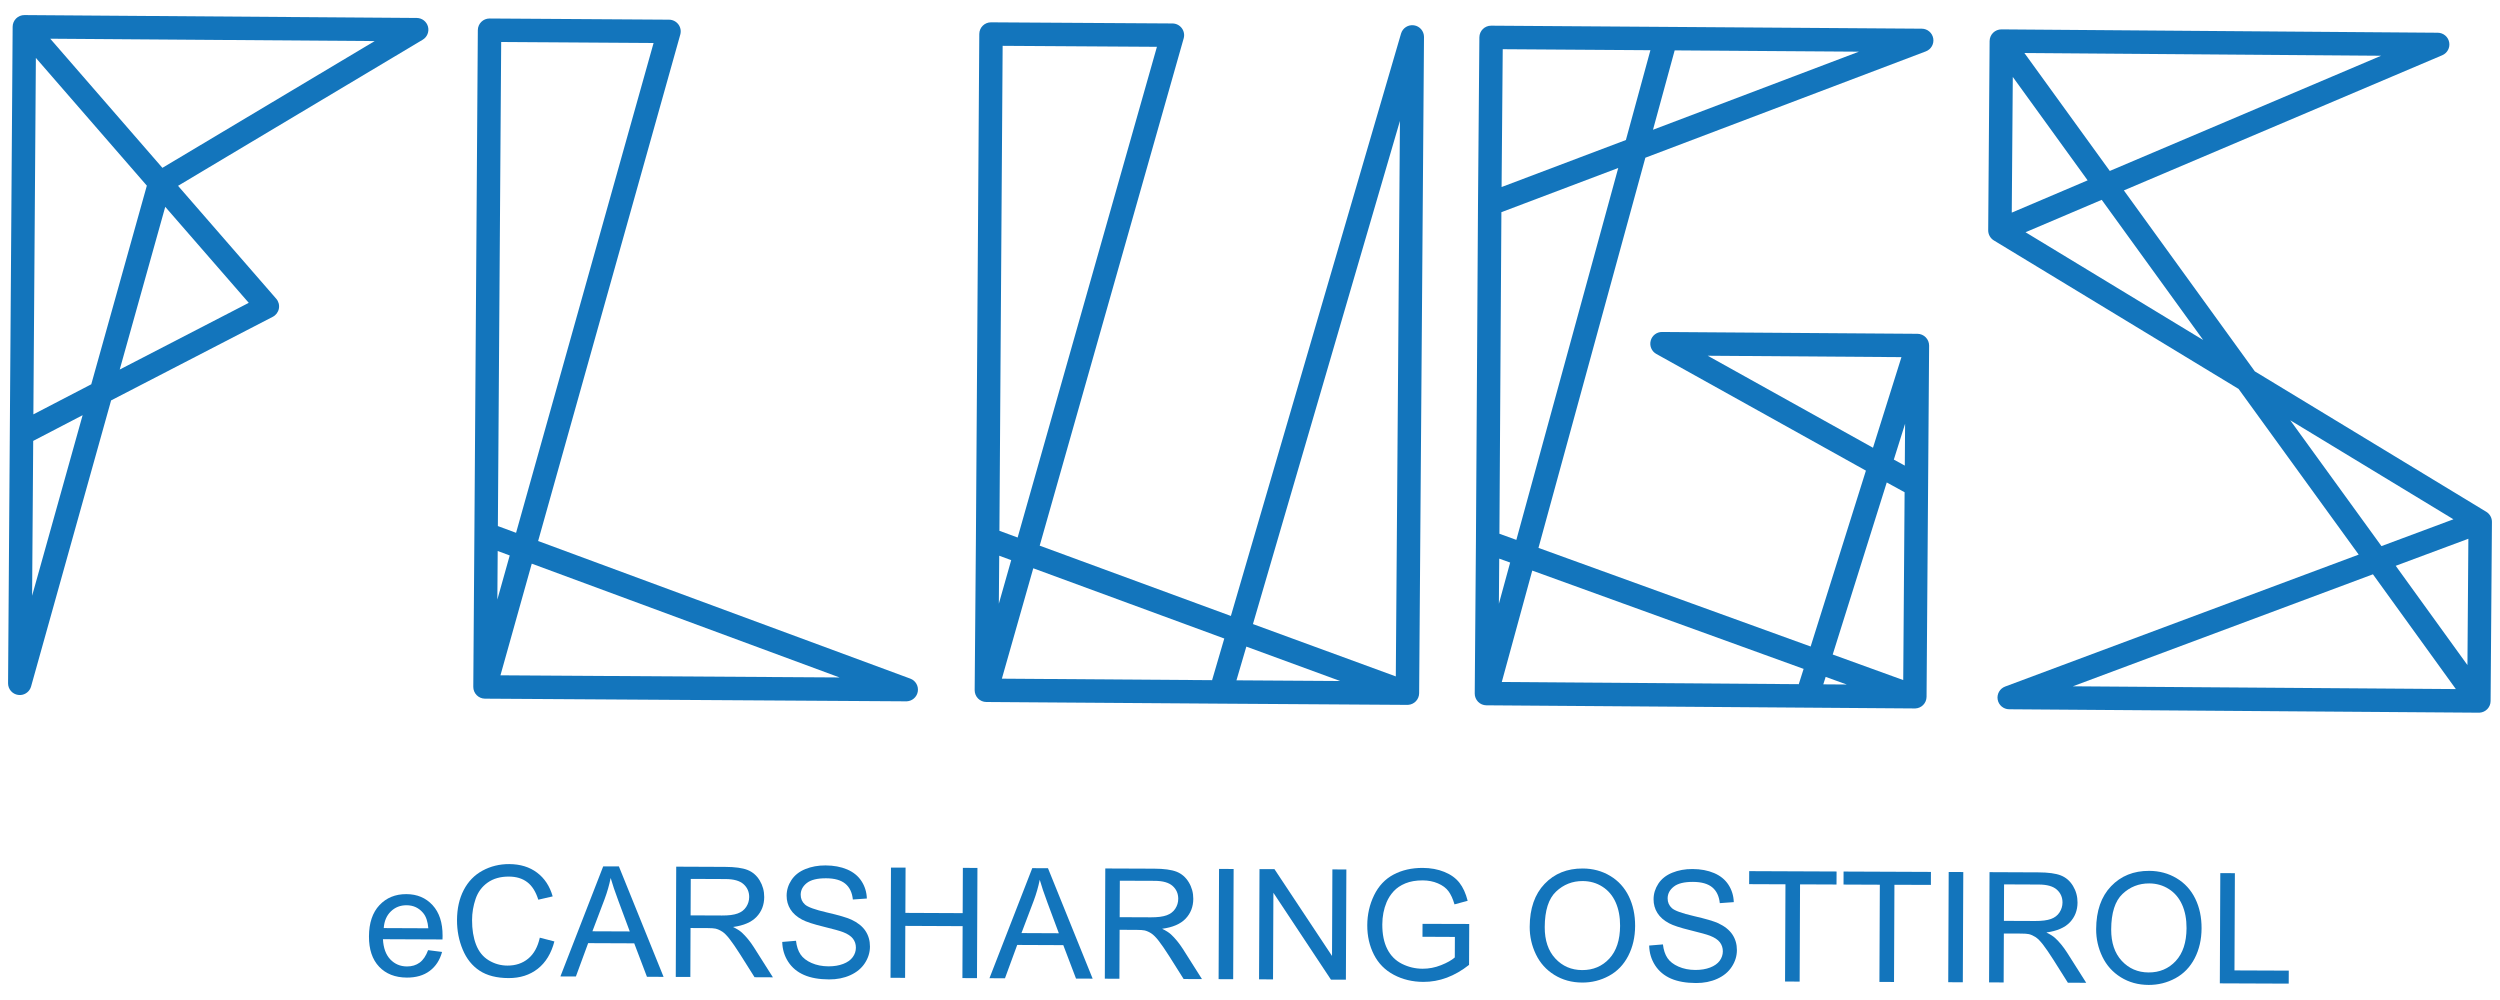 <?xml version="1.0" standalone="no"?>
<!DOCTYPE svg PUBLIC "-//W3C//DTD SVG 1.1//EN" "http://www.w3.org/Graphics/SVG/1.1/DTD/svg11.dtd">
<!--Generator: Xara Designer (www.xara.com), SVG filter version: 6.0.0.4-->
<svg stroke-width="0.501" stroke-linejoin="bevel" fill-rule="evenodd" xmlns:xlink="http://www.w3.org/1999/xlink" xmlns="http://www.w3.org/2000/svg" version="1.1" overflow="visible" width="116.25pt" height="46.5pt" viewBox="0 0 116.25 46.5">
 <defs>
	</defs>
 <g id="Document" fill="none" stroke="black" font-family="Times New Roman" font-size="16" transform="scale(1 -1)">
  <g id="Spread" transform="translate(0 -46.5)">
   <g id="Layer 1">
    <g id="Group" stroke-linejoin="miter" stroke="none" stroke-width="0.065" fill="#1375bc" stroke-miterlimit="79.84">
     <path d="M 7.552,38.695 L 2.336,44.7 L 17.423,44.59 L 7.552,38.695 Z M 11.567,32.418 L 5.567,29.316 L 7.684,36.882 L 11.567,32.418 Z M 4.244,28.631 L 1.552,27.232 L 1.668,43.807 L 6.828,37.867 L 4.244,28.631 Z M 1.493,18.798 L 1.544,25.998 L 3.842,27.194 L 1.493,18.798 Z M 19.901,45.263 C 19.837,45.499 19.623,45.663 19.379,45.665 L 1.137,45.799 C 0.993,45.8 0.854,45.744 0.751,45.643 C 0.648,45.541 0.589,45.403 0.588,45.258 L 0.375,14.729 C 0.373,14.456 0.573,14.224 0.844,14.186 C 0.881,14.181 0.917,14.179 0.952,14.181 C 1.18,14.195 1.381,14.351 1.445,14.578 L 5.166,27.881 L 12.683,31.768 C 12.832,31.845 12.937,31.985 12.968,32.15 C 12.999,32.314 12.954,32.484 12.844,32.609 L 8.279,37.859 L 19.654,44.652 C 19.864,44.777 19.965,45.027 19.901,45.263" fill-rule="nonzero"/>
     <path d="M 23.151,22.038 L 23.997,21.724 L 30.391,44.499 L 23.305,44.546 L 23.151,22.038 Z M 23.143,20.879 L 23.127,18.621 L 23.702,20.671 L 23.143,20.879 Z M 23.271,15.098 L 39.041,14.998 L 24.727,20.29 L 23.271,15.098 Z M 42.172,13.889 C 42.161,13.888 42.149,13.888 42.137,13.888 L 22.55,14.012 C 22.405,14.013 22.267,14.072 22.165,14.175 C 22.064,14.278 22.007,14.417 22.008,14.561 L 22.059,21.665 L 22.219,45.099 C 22.221,45.399 22.466,45.642 22.768,45.64 L 31.112,45.585 C 31.282,45.583 31.441,45.503 31.544,45.367 C 31.646,45.232 31.679,45.056 31.633,44.892 L 25.023,21.343 L 42.329,14.944 C 42.577,14.853 42.723,14.596 42.676,14.335 C 42.631,14.087 42.421,13.904 42.172,13.889" fill-rule="nonzero"/>
     <path d="M 64.905,15.047 L 58.262,17.481 L 65.097,40.877 L 64.905,15.047 Z M 57.495,14.865 L 57.955,16.433 L 62.319,14.833 L 57.495,14.865 Z M 56.362,14.872 L 46.587,14.942 L 48.047,20.075 L 56.929,16.809 L 56.362,14.872 Z M 46.464,20.659 L 47.021,20.453 L 46.446,18.428 L 46.464,20.659 Z M 46.623,44.369 L 53.797,44.323 L 47.32,21.505 L 46.473,21.818 L 46.623,44.369 Z M 65.75,45.323 C 65.48,45.363 65.224,45.198 65.148,44.937 L 57.236,17.858 L 48.346,21.127 L 55.041,44.715 C 55.088,44.879 55.055,45.055 54.953,45.191 C 54.851,45.327 54.691,45.408 54.52,45.409 L 46.085,45.462 C 45.784,45.464 45.539,45.222 45.537,44.921 L 45.38,21.444 L 45.322,14.406 C 45.322,14.262 45.378,14.122 45.479,14.02 C 45.581,13.916 45.719,13.858 45.864,13.857 L 56.766,13.78 L 65.441,13.723 C 65.453,13.723 65.465,13.723 65.477,13.724 C 65.761,13.741 65.987,13.976 65.99,14.264 L 66.216,44.78 C 66.218,45.051 66.019,45.284 65.75,45.323" fill-rule="nonzero"/>
     <path d="M 76.864,40.466 L 77.872,44.157 L 86.439,44.097 L 76.864,40.466 Z M 75.604,39.989 L 69.824,37.803 L 69.877,44.212 L 76.744,44.165 L 75.604,39.989 Z M 70.51,21.395 L 69.723,21.681 L 69.815,36.634 L 75.248,38.689 L 70.51,21.395 Z M 83.868,15.397 L 83.643,14.686 L 69.833,14.787 L 71.25,19.968 L 83.868,15.397 Z M 69.714,20.524 L 70.222,20.341 L 69.698,18.425 L 69.714,20.524 Z M 84.893,15.025 L 85.873,14.67 L 84.783,14.678 L 84.893,15.025 Z M 87.734,24.066 L 88.564,23.61 L 88.5,14.877 L 85.221,16.065 L 87.734,24.066 Z M 79.41,29.958 L 88.417,29.893 L 87.094,25.68 L 79.41,29.958 Z M 88.573,24.849 L 88.063,25.129 L 88.587,26.797 L 88.573,24.849 Z M 89.895,44.717 C 89.849,44.975 89.625,45.164 89.363,45.166 L 77.459,45.25 L 69.34,45.306 C 69.038,45.308 68.794,45.066 68.791,44.766 L 68.727,37.016 L 68.631,21.304 L 68.575,14.252 C 68.574,14.107 68.631,13.969 68.732,13.865 C 68.833,13.762 68.972,13.704 69.116,13.703 L 84.037,13.594 L 89.036,13.557 C 89.047,13.556 89.06,13.557 89.071,13.558 C 89.203,13.565 89.328,13.62 89.422,13.713 C 89.525,13.815 89.584,13.953 89.585,14.098 L 89.704,30.429 C 89.704,30.573 89.648,30.712 89.546,30.815 C 89.445,30.918 89.307,30.977 89.163,30.978 L 77.287,31.063 C 77.038,31.066 76.82,30.898 76.757,30.657 C 76.693,30.416 76.801,30.163 77.018,30.042 L 86.765,24.616 L 84.195,16.437 L 71.539,21.023 L 76.509,39.166 L 89.552,44.111 C 89.797,44.205 89.942,44.459 89.895,44.717" fill-rule="nonzero"/>
     <path d="M 96.389,14.587 L 110.342,19.795 L 114.197,14.458 L 96.389,14.587 Z M 106.497,26.957 L 114.085,22.353 L 110.738,21.106 L 106.497,26.957 Z M 94.187,35.701 L 97.73,37.208 L 102.45,30.687 L 94.187,35.701 Z M 93.595,42.923 L 97.075,38.114 L 93.547,36.613 L 93.595,42.923 Z M 110.721,43.908 L 98.105,38.551 L 94.135,44.035 L 110.721,43.908 Z M 114.736,15.574 L 111.401,20.19 L 114.779,21.448 L 114.736,15.574 Z M 115.612,22.701 L 104.849,29.232 L 98.76,37.646 L 113.564,43.931 C 113.802,44.032 113.937,44.286 113.886,44.539 C 113.836,44.793 113.614,44.975 113.356,44.978 L 93.067,45.134 C 92.922,45.134 92.783,45.078 92.68,44.977 C 92.577,44.875 92.519,44.737 92.517,44.592 L 92.451,35.791 C 92.45,35.599 92.55,35.42 92.713,35.321 L 104.094,28.415 L 109.679,20.711 L 93.238,14.575 C 92.992,14.482 92.846,14.228 92.892,13.969 C 92.938,13.71 93.162,13.521 93.425,13.519 L 115.265,13.36 C 115.277,13.361 115.289,13.361 115.301,13.361 C 115.585,13.378 115.811,13.613 115.813,13.901 L 115.875,22.231 C 115.876,22.423 115.776,22.601 115.612,22.701" fill-rule="nonzero"/>
     <path d="M 17.844,3.344 L 19.917,3.335 C 19.891,3.648 19.812,3.882 19.682,4.039 C 19.483,4.282 19.224,4.405 18.904,4.406 C 18.615,4.407 18.372,4.311 18.174,4.119 C 17.976,3.926 17.866,3.668 17.844,3.344 M 19.906,2.318 L 20.556,2.235 C 20.452,1.855 20.261,1.561 19.982,1.353 C 19.704,1.144 19.349,1.04 18.918,1.042 C 18.375,1.045 17.945,1.214 17.628,1.549 C 17.311,1.885 17.154,2.355 17.157,2.959 C 17.16,3.583 17.322,4.067 17.645,4.411 C 17.969,4.755 18.387,4.926 18.899,4.923 C 19.396,4.921 19.801,4.751 20.114,4.411 C 20.427,4.072 20.583,3.596 20.58,2.983 C 20.58,2.946 20.578,2.89 20.576,2.815 L 17.807,2.827 C 17.828,2.419 17.942,2.106 18.149,1.888 C 18.356,1.671 18.614,1.561 18.924,1.56 C 19.154,1.559 19.352,1.619 19.515,1.739 C 19.679,1.86 19.809,2.053 19.906,2.318" fill-rule="nonzero"/>
     <path d="M 25.101,2.898 L 25.779,2.723 C 25.634,2.167 25.376,1.743 25.006,1.452 C 24.635,1.161 24.183,1.017 23.649,1.019 C 23.097,1.021 22.648,1.136 22.303,1.362 C 21.958,1.588 21.695,1.915 21.517,2.343 C 21.338,2.77 21.249,3.228 21.251,3.718 C 21.254,4.252 21.357,4.717 21.563,5.113 C 21.769,5.51 22.06,5.811 22.437,6.015 C 22.815,6.22 23.23,6.322 23.682,6.32 C 24.194,6.317 24.625,6.185 24.974,5.922 C 25.322,5.66 25.564,5.292 25.7,4.818 L 25.031,4.664 C 24.914,5.037 24.743,5.309 24.517,5.48 C 24.292,5.652 24.008,5.738 23.665,5.739 C 23.271,5.741 22.942,5.648 22.676,5.46 C 22.411,5.272 22.224,5.02 22.116,4.702 C 22.007,4.384 21.952,4.056 21.951,3.718 C 21.949,3.283 22.011,2.902 22.136,2.576 C 22.262,2.25 22.459,2.006 22.726,1.845 C 22.993,1.683 23.283,1.601 23.595,1.6 C 23.976,1.598 24.298,1.706 24.562,1.924 C 24.826,2.142 25.006,2.467 25.101,2.898" fill-rule="nonzero"/>
     <path d="M 27.547,3.195 L 29.284,3.188 L 28.755,4.61 C 28.594,5.041 28.474,5.396 28.396,5.674 C 28.33,5.346 28.236,5.02 28.116,4.696 L 27.547,3.195 Z M 26.059,1.096 L 28.049,6.214 L 28.779,6.211 L 30.856,1.076 L 30.083,1.08 L 29.492,2.635 L 27.349,2.644 L 26.779,1.093 L 26.059,1.096 Z" fill-rule="nonzero" marker-start="none" marker-end="none"/>
     <path d="M 32.113,3.935 L 33.571,3.929 C 33.881,3.927 34.123,3.958 34.298,4.022 C 34.474,4.085 34.607,4.187 34.698,4.328 C 34.79,4.469 34.836,4.621 34.837,4.787 C 34.838,5.029 34.75,5.229 34.575,5.386 C 34.4,5.543 34.122,5.622 33.742,5.624 L 32.12,5.631 L 32.113,3.935 Z M 31.423,1.074 L 31.444,6.2 L 33.717,6.19 C 34.174,6.188 34.521,6.141 34.758,6.048 C 34.995,5.955 35.185,5.791 35.326,5.558 C 35.467,5.324 35.537,5.066 35.536,4.784 C 35.534,4.421 35.415,4.114 35.179,3.866 C 34.942,3.618 34.578,3.461 34.086,3.395 C 34.265,3.308 34.401,3.222 34.494,3.138 C 34.691,2.956 34.878,2.728 35.054,2.454 L 35.94,1.055 L 35.087,1.059 L 34.413,2.128 C 34.216,2.436 34.054,2.673 33.926,2.836 C 33.799,3 33.685,3.115 33.583,3.181 C 33.482,3.246 33.379,3.292 33.275,3.318 C 33.198,3.335 33.072,3.343 32.897,3.344 L 32.11,3.347 L 32.101,1.071 L 31.423,1.074 Z" fill-rule="nonzero" marker-start="none" marker-end="none"/>
     <path d="M 36.374,2.7 L 37.014,2.754 C 37.043,2.497 37.113,2.286 37.223,2.121 C 37.333,1.957 37.504,1.823 37.737,1.721 C 37.969,1.618 38.231,1.567 38.523,1.565 C 38.782,1.564 39.01,1.602 39.209,1.678 C 39.407,1.754 39.555,1.859 39.652,1.993 C 39.749,2.126 39.798,2.272 39.799,2.431 C 39.8,2.591 39.754,2.732 39.661,2.853 C 39.568,2.973 39.415,3.075 39.201,3.157 C 39.063,3.211 38.76,3.296 38.289,3.411 C 37.819,3.526 37.49,3.634 37.301,3.735 C 37.057,3.864 36.875,4.024 36.756,4.214 C 36.637,4.405 36.577,4.618 36.578,4.853 C 36.579,5.112 36.654,5.354 36.802,5.578 C 36.95,5.802 37.165,5.972 37.447,6.087 C 37.73,6.203 38.044,6.26 38.389,6.258 C 38.768,6.257 39.103,6.194 39.393,6.071 C 39.683,5.947 39.905,5.766 40.06,5.527 C 40.215,5.289 40.298,5.02 40.309,4.719 L 39.658,4.673 C 39.625,4.997 39.507,5.242 39.306,5.408 C 39.105,5.574 38.808,5.659 38.414,5.66 C 38.004,5.662 37.705,5.588 37.516,5.439 C 37.328,5.289 37.233,5.108 37.232,4.896 C 37.232,4.712 37.298,4.56 37.43,4.441 C 37.56,4.321 37.9,4.198 38.451,4.071 C 39.002,3.944 39.379,3.833 39.584,3.739 C 39.882,3.601 40.102,3.425 40.243,3.214 C 40.384,3.002 40.454,2.759 40.453,2.484 C 40.452,2.211 40.373,1.955 40.216,1.714 C 40.059,1.473 39.833,1.287 39.54,1.154 C 39.247,1.021 38.918,0.955 38.552,0.957 C 38.088,0.959 37.699,1.028 37.387,1.165 C 37.074,1.301 36.828,1.505 36.651,1.778 C 36.474,2.05 36.382,2.358 36.374,2.7" fill-rule="nonzero"/>
     <path d="M 41.409,1.032 L 41.43,6.158 L 42.109,6.155 L 42.1,4.051 L 44.764,4.039 L 44.773,6.144 L 45.451,6.141 L 45.43,1.016 L 44.752,1.019 L 44.762,3.434 L 42.097,3.446 L 42.087,1.03 L 41.409,1.032 Z" fill-rule="nonzero" marker-start="none" marker-end="none"/>
     <path d="M 47.498,3.112 L 49.236,3.104 L 48.707,4.526 C 48.546,4.958 48.426,5.313 48.348,5.591 C 48.281,5.262 48.188,4.936 48.067,4.613 L 47.498,3.112 Z M 46.01,1.013 L 48,6.131 L 48.731,6.128 L 50.808,0.993 L 50.035,0.996 L 49.443,2.551 L 47.3,2.56 L 46.731,1.01 L 46.01,1.013 Z" fill-rule="nonzero" marker-start="none" marker-end="none"/>
     <path d="M 52.065,3.851 L 53.523,3.845 C 53.833,3.844 54.075,3.875 54.25,3.939 C 54.425,4.002 54.559,4.104 54.65,4.245 C 54.741,4.385 54.788,4.538 54.788,4.704 C 54.789,4.946 54.702,5.146 54.527,5.303 C 54.351,5.46 54.074,5.539 53.694,5.541 L 52.072,5.547 L 52.065,3.851 Z M 51.374,0.991 L 51.396,6.116 L 53.668,6.107 C 54.125,6.105 54.472,6.058 54.71,5.965 C 54.947,5.872 55.136,5.708 55.278,5.474 C 55.419,5.241 55.489,4.983 55.488,4.701 C 55.486,4.337 55.367,4.031 55.131,3.783 C 54.894,3.534 54.53,3.377 54.038,3.312 C 54.217,3.225 54.353,3.139 54.446,3.055 C 54.643,2.872 54.83,2.644 55.006,2.371 L 55.892,0.972 L 55.039,0.976 L 54.365,2.045 C 54.168,2.353 54.006,2.589 53.878,2.753 C 53.751,2.917 53.636,3.031 53.535,3.097 C 53.434,3.163 53.331,3.209 53.226,3.235 C 53.15,3.251 53.024,3.26 52.849,3.261 L 52.062,3.264 L 52.053,0.988 L 51.374,0.991 Z" fill-rule="nonzero" marker-start="none" marker-end="none"/>
     <path d="M 57.364,6.092 L 57.343,0.966 L 56.665,0.969 L 56.686,6.095 L 57.364,6.092 Z" fill-rule="evenodd" marker-start="none" marker-end="none"/>
     <path d="M 58.546,0.961 L 58.567,6.087 L 59.263,6.084 L 61.939,2.048 L 61.956,6.072 L 62.606,6.07 L 62.584,0.944 L 61.889,0.947 L 59.213,4.986 L 59.196,0.958 L 58.546,0.961 Z" fill-rule="nonzero" marker-start="none" marker-end="none"/>
     <path d="M 66.145,2.94 L 66.148,3.541 L 68.319,3.535 L 68.311,1.633 C 67.977,1.369 67.632,1.171 67.277,1.038 C 66.922,0.906 66.558,0.84 66.185,0.842 C 65.682,0.844 65.225,0.953 64.814,1.171 C 64.404,1.388 64.095,1.701 63.887,2.11 C 63.679,2.519 63.576,2.975 63.578,3.478 C 63.58,3.977 63.686,4.442 63.896,4.874 C 64.107,5.305 64.408,5.625 64.801,5.833 C 65.193,6.041 65.644,6.144 66.155,6.142 C 66.526,6.141 66.86,6.079 67.159,5.958 C 67.459,5.837 67.693,5.669 67.862,5.454 C 68.031,5.238 68.159,4.958 68.246,4.613 L 67.634,4.447 C 67.558,4.709 67.463,4.914 67.35,5.064 C 67.236,5.214 67.073,5.334 66.862,5.424 C 66.65,5.515 66.415,5.561 66.156,5.562 C 65.846,5.563 65.578,5.517 65.351,5.424 C 65.125,5.33 64.942,5.207 64.803,5.054 C 64.663,4.9 64.555,4.732 64.477,4.548 C 64.345,4.232 64.279,3.888 64.277,3.517 C 64.275,3.061 64.352,2.678 64.508,2.37 C 64.664,2.061 64.892,1.832 65.192,1.681 C 65.492,1.531 65.811,1.455 66.15,1.454 C 66.443,1.453 66.73,1.508 67.01,1.62 C 67.29,1.731 67.503,1.851 67.648,1.979 L 67.652,2.933 L 66.145,2.94 Z" fill-rule="nonzero" marker-start="none" marker-end="none"/>
     <path d="M 71.83,3.391 C 71.827,2.774 71.992,2.286 72.322,1.93 C 72.653,1.573 73.069,1.393 73.57,1.391 C 74.08,1.389 74.501,1.567 74.833,1.924 C 75.164,2.282 75.331,2.791 75.334,3.45 C 75.336,3.867 75.266,4.232 75.127,4.544 C 74.987,4.855 74.782,5.098 74.511,5.27 C 74.24,5.443 73.936,5.529 73.598,5.531 C 73.117,5.533 72.704,5.37 72.356,5.041 C 72.009,4.713 71.833,4.163 71.83,3.391 M 71.131,3.405 C 71.134,4.256 71.366,4.921 71.824,5.4 C 72.283,5.88 72.874,6.118 73.597,6.115 C 74.07,6.113 74.496,5.998 74.875,5.77 C 75.254,5.543 75.542,5.226 75.74,4.821 C 75.937,4.416 76.035,3.957 76.033,3.444 C 76.031,2.924 75.924,2.459 75.712,2.05 C 75.501,1.641 75.203,1.331 74.817,1.122 C 74.432,0.913 74.016,0.809 73.571,0.811 C 73.089,0.813 72.658,0.931 72.279,1.166 C 71.9,1.4 71.613,1.72 71.419,2.124 C 71.225,2.528 71.129,2.955 71.131,3.405" fill-rule="nonzero"/>
     <path d="M 76.686,2.532 L 77.326,2.585 C 77.356,2.329 77.425,2.118 77.535,1.953 C 77.645,1.788 77.817,1.655 78.049,1.553 C 78.282,1.45 78.544,1.398 78.835,1.397 C 79.094,1.396 79.323,1.434 79.521,1.51 C 79.72,1.586 79.867,1.691 79.965,1.824 C 80.062,1.958 80.111,2.104 80.112,2.262 C 80.112,2.423 80.066,2.564 79.974,2.684 C 79.881,2.805 79.727,2.906 79.513,2.989 C 79.376,3.043 79.072,3.127 78.602,3.243 C 78.131,3.358 77.802,3.466 77.614,3.567 C 77.37,3.696 77.188,3.856 77.069,4.046 C 76.949,4.237 76.89,4.45 76.891,4.685 C 76.892,4.944 76.967,5.185 77.114,5.41 C 77.262,5.634 77.477,5.804 77.76,5.919 C 78.042,6.034 78.356,6.092 78.701,6.09 C 79.081,6.089 79.416,6.026 79.706,5.902 C 79.995,5.779 80.218,5.598 80.373,5.359 C 80.528,5.121 80.611,4.851 80.621,4.551 L 79.971,4.504 C 79.937,4.828 79.82,5.074 79.619,5.24 C 79.418,5.406 79.121,5.49 78.726,5.492 C 78.316,5.494 78.017,5.42 77.829,5.27 C 77.641,5.121 77.546,4.94 77.545,4.728 C 77.544,4.544 77.61,4.392 77.743,4.272 C 77.872,4.153 78.213,4.03 78.764,3.903 C 79.314,3.776 79.692,3.665 79.897,3.571 C 80.195,3.432 80.414,3.257 80.556,3.046 C 80.697,2.834 80.767,2.591 80.766,2.316 C 80.765,2.043 80.685,1.786 80.528,1.546 C 80.371,1.305 80.146,1.118 79.853,0.986 C 79.56,0.853 79.23,0.787 78.864,0.789 C 78.4,0.791 78.012,0.86 77.699,0.996 C 77.386,1.133 77.141,1.337 76.964,1.609 C 76.787,1.882 76.694,2.189 76.686,2.532" fill-rule="nonzero"/>
     <path d="M 83.005,0.859 L 83.024,5.38 L 81.335,5.387 L 81.338,5.992 L 85.401,5.975 L 85.398,5.37 L 83.702,5.377 L 83.684,0.856 L 83.005,0.859 Z" fill-rule="nonzero" marker-start="none" marker-end="none"/>
     <path d="M 87.393,0.84 L 87.412,5.361 L 85.724,5.368 L 85.726,5.973 L 89.789,5.956 L 89.786,5.352 L 88.091,5.358 L 88.072,0.838 L 87.393,0.84 Z" fill-rule="nonzero" marker-start="none" marker-end="none"/>
     <path d="M 91.293,5.95 L 91.271,0.824 L 90.593,0.827 L 90.614,5.953 L 91.293,5.95 Z" fill-rule="evenodd" marker-start="none" marker-end="none"/>
     <path d="M 93.182,3.68 L 94.64,3.674 C 94.95,3.673 95.192,3.704 95.368,3.767 C 95.543,3.83 95.676,3.932 95.767,4.073 C 95.859,4.214 95.905,4.367 95.906,4.532 C 95.907,4.775 95.819,4.974 95.644,5.131 C 95.469,5.288 95.191,5.367 94.811,5.369 L 93.189,5.376 L 93.182,3.68 Z M 92.492,0.819 L 92.513,5.945 L 94.786,5.935 C 95.243,5.933 95.59,5.886 95.827,5.793 C 96.064,5.7 96.254,5.537 96.395,5.303 C 96.536,5.069 96.606,4.811 96.605,4.529 C 96.603,4.166 96.484,3.86 96.248,3.611 C 96.012,3.363 95.647,3.206 95.155,3.14 C 95.334,3.053 95.47,2.968 95.563,2.883 C 95.76,2.701 95.947,2.473 96.123,2.199 L 97.009,0.8 L 96.156,0.804 L 95.482,1.873 C 95.285,2.182 95.123,2.418 94.996,2.581 C 94.868,2.745 94.754,2.86 94.652,2.926 C 94.551,2.991 94.448,3.037 94.344,3.063 C 94.267,3.08 94.141,3.088 93.966,3.089 L 93.179,3.092 L 93.17,0.816 L 92.492,0.819 Z" fill-rule="nonzero" marker-start="none" marker-end="none"/>
     <path d="M 98.17,3.282 C 98.168,2.664 98.332,2.177 98.662,1.82 C 98.993,1.463 99.409,1.283 99.91,1.281 C 100.421,1.279 100.841,1.457 101.173,1.814 C 101.504,2.172 101.671,2.681 101.674,3.34 C 101.676,3.757 101.607,4.122 101.467,4.434 C 101.327,4.746 101.122,4.988 100.851,5.16 C 100.58,5.333 100.276,5.42 99.938,5.421 C 99.458,5.423 99.044,5.26 98.696,4.931 C 98.349,4.603 98.174,4.053 98.17,3.282 M 97.471,3.295 C 97.475,4.146 97.706,4.811 98.165,5.29 C 98.623,5.77 99.214,6.008 99.937,6.005 C 100.41,6.003 100.836,5.888 101.215,5.66 C 101.594,5.433 101.882,5.116 102.08,4.711 C 102.278,4.306 102.375,3.847 102.373,3.334 C 102.371,2.814 102.264,2.349 102.053,1.94 C 101.841,1.531 101.543,1.221 101.157,1.012 C 100.772,0.803 100.356,0.699 99.911,0.701 C 99.429,0.703 98.998,0.821 98.619,1.056 C 98.24,1.291 97.954,1.61 97.759,2.014 C 97.565,2.418 97.469,2.845 97.471,3.295" fill-rule="nonzero"/>
     <path d="M 103.222,0.774 L 103.244,5.9 L 103.922,5.897 L 103.903,1.376 L 106.428,1.366 L 106.425,0.761 L 103.222,0.774 Z" fill-rule="nonzero" marker-start="none" marker-end="none"/>
    </g>
   </g>
  </g>
 </g>
</svg>
